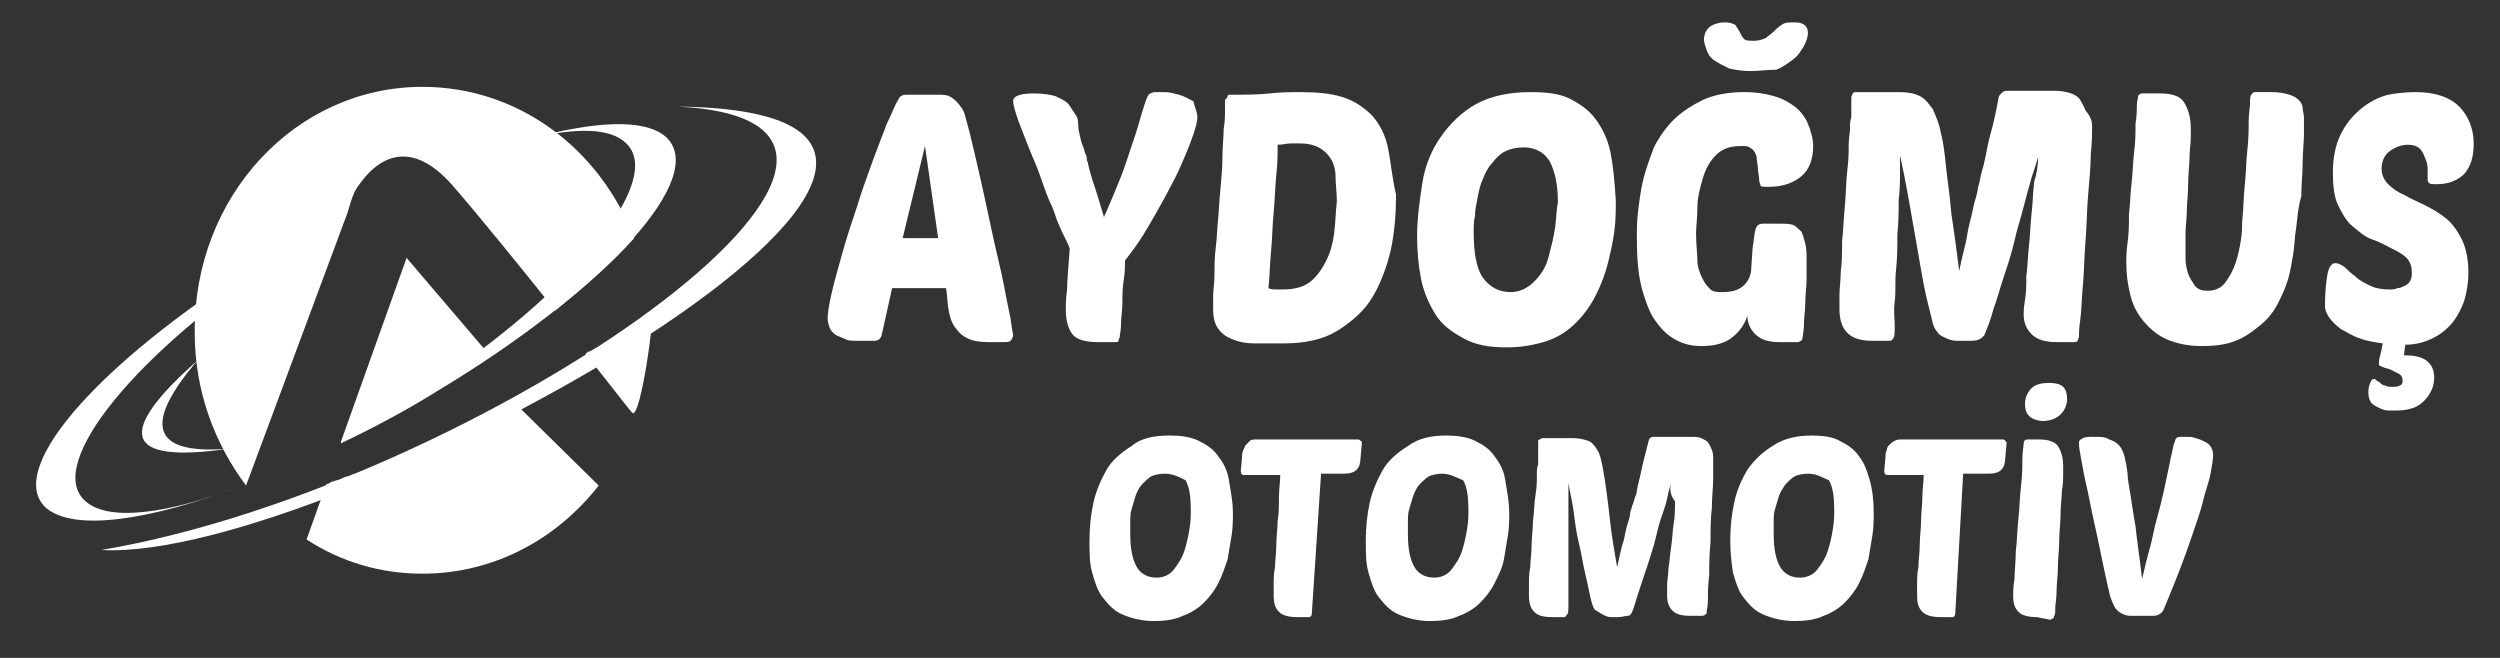 <?xml version="1.0" encoding="utf-8"?>
<!-- Generator: Adobe Illustrator 24.0.1, SVG Export Plug-In . SVG Version: 6.00 Build 0)  -->
<svg version="1.1" id="Layer_1" xmlns="http://www.w3.org/2000/svg" xmlns:xlink="http://www.w3.org/1999/xlink" x="0px" y="0px"
	 viewBox="0 0 190 50" style="enable-background:new 0 0 190 50;" xml:space="preserve">
<rect x="0" y="0" width="190" height="50" fill="#333333" stroke="none"/>
<style type="text/css">
	.st0{fill-rule:evenodd;clip-rule:evenodd;fill:#FFFFFF;}
	.st1{fill:#FFFFFF;}
</style>
<g>
	<path class="st0" d="M25.9,33.6l5-14l6.4,7.5C33.2,29.8,29.2,32,25.9,33.6"/>
	<path class="st0" d="M45.5,36.9c-3.2,4.1-8,6.7-13.4,6.7c-3.2,0-6.2-0.9-8.8-2.6l1.5-4.2l0,0c0.1,0,0.3-0.1,0.4-0.2
		c0,0,0.1,0,0.1,0c0.2-0.1,0.4-0.1,0.6-0.2c0.2-0.1,0.4-0.2,0.6-0.2c0,0,0,0,0,0c0.2-0.1,0.4-0.2,0.6-0.2c0,0,0,0,0,0
		c0.2-0.1,0.4-0.2,0.6-0.2c0,0,0,0,0,0c0.2-0.1,0.4-0.2,0.6-0.2c0,0,0,0,0,0c0.2-0.1,0.4-0.2,0.6-0.2l0,0c0.2-0.1,0.4-0.2,0.6-0.2
		c0,0,0,0,0,0c0.2-0.1,0.4-0.2,0.6-0.2c0,0,0,0,0,0c0.2-0.1,0.4-0.2,0.6-0.2c0,0,0,0,0.1,0c0.2-0.1,0.4-0.2,0.5-0.2c0,0,0,0,0.1,0
		c0.2-0.1,0.3-0.2,0.5-0.2c0,0,0,0,0.1,0c0.2-0.1,0.3-0.2,0.5-0.2c0,0,0.1,0,0.1,0c0.2-0.1,0.3-0.2,0.5-0.2c0,0,0.1,0,0.1,0
		c0.2-0.1,0.3-0.2,0.5-0.2c0,0,0.1,0,0.1,0c0.2-0.1,0.3-0.2,0.5-0.2c0,0,0.1,0,0.1,0c0.2-0.1,0.3-0.2,0.5-0.2c0,0,0.1,0,0.1-0.1
		c0.1-0.1,0.3-0.1,0.4-0.2c0,0,0.1,0,0.1-0.1c0.1-0.1,0.3-0.1,0.4-0.2c0,0,0.1,0,0.1-0.1c0.1-0.1,0.3-0.1,0.4-0.2c0,0,0.1,0,0.2-0.1
		c0.1-0.1,0.2-0.1,0.4-0.2c0.1,0,0.1-0.1,0.2-0.1c0.1-0.1,0.2-0.1,0.3-0.2c0.1,0,0.1-0.1,0.2-0.1c0.1-0.1,0.2-0.1,0.3-0.2
		c0.1,0,0.1-0.1,0.2-0.1c0.1,0,0.2-0.1,0.3-0.2c0.1,0,0.2-0.1,0.2-0.1c0.1,0,0.2-0.1,0.3-0.1c0.1,0,0.2-0.1,0.2-0.1s0.2-0.1,0.2-0.1
		l0,0L45.5,36.9z"/>
	<path class="st0" d="M49.5,23.9C49.5,23.9,49.4,23.9,49.5,23.9C49.4,24,49.3,24,49.3,24c0,0,0,0-0.1,0.1c0,0-0.1,0-0.1,0.1
		c0,0,0,0-0.1,0c0,0-0.1,0.1-0.1,0.1c0,0,0,0-0.1,0c0,0-0.1,0.1-0.1,0.1c0,0,0,0-0.1,0c0,0-0.1,0.1-0.1,0.1c0,0,0,0-0.1,0
		c0,0-0.1,0.1-0.2,0.1c0,0-0.1,0-0.1,0.1c0,0-0.1,0.1-0.2,0.1c0,0-0.1,0-0.1,0.1c0,0-0.1,0.1-0.2,0.1c0,0-0.1,0-0.1,0.1
		c0,0-0.1,0.1-0.2,0.1c0,0-0.1,0-0.1,0.1c0,0-0.1,0.1-0.2,0.1c0,0-0.1,0-0.1,0.1c0,0-0.1,0.1-0.2,0.1c0,0-0.1,0.1-0.1,0.1
		c-0.1,0-0.1,0.1-0.2,0.1c0,0-0.1,0.1-0.1,0.1c-0.1,0-0.1,0.1-0.2,0.1c0,0-0.1,0.1-0.1,0.1c-0.1,0-0.1,0.1-0.2,0.1
		c0,0-0.1,0.1-0.2,0.1c-0.1,0-0.1,0.1-0.2,0.1c0,0-0.1,0.1-0.2,0.1c-0.1,0-0.1,0.1-0.2,0.1c0,0-0.1,0.1-0.2,0.1
		c-0.1,0-0.1,0.1-0.2,0.1c0,0-0.1,0.1-0.1,0.1c2.1,2.6,3.5,4.5,3.6,4.5C48.7,31.6,49.8,23.9,49.5,23.9"/>
	<path class="st0" d="M32.1,6.6c7.3,0,13.5,4.7,16.1,11.5c-1.8,2-3.9,3.8-6,5.5c-2.8-3.5-5.8-7.2-7.8-9.5c-3.5-4-6-1.6-7-0.2
		c-0.6,0.7-0.7,1.4-1,2.3l-7.7,20.7c-2.4-3.2-3.9-7.2-3.9-11.6C14.7,14.9,22.5,6.6,32.1,6.6"/>
	<path class="st0" d="M18.4,36.9c-5.7,2.2-10.3,2.8-12,1.1c-2.9-2.8,3.9-11.2,15.3-18.7c1.5-1,2.9-1.9,4.4-2.7l0.1-0.4
		c-1.7,0.9-3.5,1.9-5.2,2.9C8,27,0.2,35.6,3.5,38.6C5.6,40.4,11.3,39.6,18.4,36.9L18.4,36.9z M33.1,29.8c13-7.8,20.8-16.4,17.5-19.4
		c-1.6-1.4-5.3-1.2-10.2,0.1c3.4-0.8,6-0.8,7.2,0.4c2.9,2.8-3.9,11.2-15.3,18.7C30.2,31,28,32.3,26,33.4l-0.1,0.3
		C28.2,32.6,30.7,31.3,33.1,29.8z"/>
	<path class="st0" d="M7.7,41.8c17.8,1,78.5-33.3,43.8-33.7C75.6,9.3,36.6,36.9,7.7,41.8"/>
	<path class="st0" d="M15,27.4c-6.1,5.4-5.8,7.9,2.4,6.7C11.3,34.6,11,32.1,15,27.4"/>
</g>
<g>
	<path class="st1" d="M109.6,36c-0.4,0-0.8,0.1-1,0.2s-0.5,0.4-0.7,0.6s-0.4,0.6-0.5,0.9s-0.2,0.7-0.3,1c-0.1,0.3-0.1,0.7-0.1,1
		c0,0.3,0,0.6,0,0.9c0,1.2,0.2,2,0.5,2.5s0.8,0.8,1.5,0.8c0.5,0,1-0.2,1.3-0.6s0.6-0.8,0.8-1.4s0.3-1.1,0.4-1.7s0.1-1,0.1-1.5
		c0-0.9-0.1-1.7-0.4-2.2C110.7,36.3,110.2,36,109.6,36 M109.9,33.1c0.8,0,1.6,0.1,2.2,0.4s1.1,0.6,1.5,1.2c0.4,0.5,0.7,1.1,0.8,1.8
		s0.3,1.5,0.3,2.5c0,0.5,0,1.1-0.1,1.7s-0.2,1.2-0.3,1.8s-0.4,1.2-0.7,1.8s-0.7,1.1-1.1,1.5s-1,0.8-1.6,1c-0.6,0.3-1.4,0.4-2.2,0.4
		c-0.9,0-1.7-0.2-2.4-0.5s-1.1-0.8-1.5-1.3c-0.4-0.5-0.6-1.2-0.8-1.9c-0.2-0.7-0.2-1.5-0.2-2.4c0-1,0.1-2,0.3-2.9s0.6-1.8,1-2.5
		s1.1-1.3,1.9-1.8C107.8,33.3,108.8,33.1,109.9,33.1z M100.4,36l-0.7,10.6c0,0.2-0.1,0.3-0.2,0.3h-0.9c-0.6,0-1.1-0.1-1.4-0.4
		c-0.3-0.3-0.4-0.7-0.4-1.2c0-0.2,0-0.5,0-0.9s0-0.8,0.1-1.3c0-0.5,0.1-1.1,0.1-1.7c0-0.6,0.1-1.2,0.1-1.8c0.1-0.6,0.1-1.2,0.1-1.8
		c0-0.6,0.1-1.2,0.1-1.7h-2.8c-0.1,0-0.2-0.1-0.2-0.3l0.1-1.1c0-0.2,0-0.3,0.1-0.5s0.1-0.3,0.2-0.4s0.2-0.2,0.3-0.3s0.3-0.1,0.5-0.1
		h7.7c0.1,0,0.1,0,0.2,0.1c0.1,0,0.1,0.1,0.1,0.2l-0.1,1.1c0,0.4-0.1,0.7-0.3,0.9c-0.2,0.2-0.5,0.3-1,0.3
		C102.3,36,100.4,36,100.4,36z M88.5,36c-0.4,0-0.8,0.1-1,0.2s-0.5,0.4-0.7,0.6s-0.4,0.6-0.5,0.9s-0.2,0.7-0.3,1
		c-0.1,0.3-0.1,0.7-0.1,1c0,0.3,0,0.6,0,0.9c0,1.2,0.2,2,0.5,2.5s0.8,0.8,1.5,0.8c0.5,0,1-0.2,1.3-0.6s0.6-0.8,0.8-1.4
		s0.3-1.1,0.4-1.7s0.1-1,0.1-1.5c0-0.9-0.1-1.7-0.4-2.2C89.7,36.3,89.2,36,88.5,36z M88.9,33.1c0.8,0,1.6,0.1,2.2,0.4
		s1.1,0.6,1.5,1.2c0.4,0.5,0.7,1.1,0.8,1.8s0.3,1.5,0.3,2.5c0,0.5,0,1.1-0.1,1.7s-0.2,1.2-0.3,1.8c-0.2,0.6-0.4,1.2-0.7,1.8
		s-0.7,1.1-1.1,1.5s-1,0.8-1.6,1c-0.6,0.3-1.4,0.4-2.2,0.4c-0.9,0-1.7-0.2-2.4-0.5s-1.1-0.8-1.5-1.3c-0.4-0.5-0.6-1.2-0.8-1.9
		c-0.2-0.7-0.2-1.5-0.2-2.4c0-1,0.1-2,0.3-2.9s0.6-1.8,1-2.5s1.1-1.3,1.9-1.8C86.7,33.3,87.7,33.1,88.9,33.1z"/>
	<path class="st1" d="M162.8,44c0.2-0.9,0.4-1.7,0.6-2.4s0.3-1.4,0.5-2.1c0.2-0.7,0.4-1.5,0.6-2.4c0.2-0.9,0.4-2,0.7-3.3
		c0.1-0.2,0.1-0.4,0.2-0.5c0.1-0.1,0.2-0.1,0.5-0.1c0.1,0,0.3,0,0.5,0s0.5,0.1,0.8,0.2c0.2,0.1,0.5,0.2,0.7,0.4
		c0.2,0.2,0.3,0.5,0.3,0.8c0,0.3-0.1,0.8-0.2,1.4s-0.4,1.3-0.6,2.2c-0.2,0.8-0.5,1.6-0.8,2.5c-0.3,0.9-0.6,1.7-0.9,2.5
		s-0.6,1.5-0.8,2s-0.4,1-0.5,1.2c-0.1,0.2-0.4,0.4-0.7,0.4h-1.8c-0.3,0-0.5-0.1-0.7-0.2s-0.4-0.3-0.5-0.5c-0.1-0.2-0.2-0.4-0.3-0.7
		c-0.1-0.3-0.1-0.5-0.2-0.8c-0.4-1.8-0.7-3.4-1-4.7s-0.5-2.5-0.7-3.3c-0.2-0.9-0.3-1.6-0.4-2.1s-0.1-0.8-0.1-0.9
		c0-0.1,0.1-0.2,0.3-0.3c0.2-0.1,0.5-0.1,0.9-0.1c0.5,0,0.8,0,1.1,0.2c0.3,0.1,0.5,0.2,0.7,0.4c0.2,0.2,0.3,0.4,0.4,0.7
		c0.1,0.2,0.1,0.5,0.2,0.8c0,0.2,0.1,0.5,0.1,0.8s0.1,0.8,0.2,1.4s0.2,1.4,0.4,2.5C162.4,41,162.6,42.3,162.8,44 M153.9,30.7
		c0-0.5,0.2-0.9,0.5-1.2c0.3-0.3,0.8-0.4,1.3-0.4c0.5,0,0.9,0.1,1.1,0.3c0.2,0.2,0.3,0.5,0.3,0.9c0,0.5-0.2,0.9-0.5,1.2
		s-0.8,0.5-1.4,0.5C154.3,31.9,153.9,31.5,153.9,30.7z M154.8,46.9c-0.6,0-1.1-0.1-1.4-0.4c-0.3-0.3-0.4-0.7-0.4-1.2
		c0-0.3,0-0.7,0.1-1.3c0-0.6,0.1-1.3,0.1-2.1c0.1-0.8,0.1-1.6,0.2-2.5c0.1-0.9,0.1-1.7,0.2-2.5c0.1-0.8,0.1-1.5,0.1-2
		c0-0.6,0.1-1,0.1-1.2c0-0.2,0.1-0.3,0.3-0.3h0.9c0.7,0,1.2,0.2,1.4,0.5s0.4,0.8,0.4,1.5c0,0.1,0,0.3,0,0.6s0,0.8-0.1,1.3
		c0,0.5-0.1,1.1-0.1,1.8s-0.1,1.3-0.1,2c0,0.7-0.1,1.3-0.1,2s-0.1,1.2-0.1,1.8s-0.1,1-0.1,1.3c0,0.3,0,0.6-0.1,0.6
		c0,0.1,0,0.2-0.1,0.2c0,0-0.1,0.1-0.2,0.1L154.8,46.9L154.8,46.9z M149.2,36l-0.6,10.6c0,0.2-0.1,0.3-0.2,0.3h-0.9
		c-0.6,0-1.1-0.1-1.4-0.4c-0.3-0.3-0.4-0.7-0.4-1.2c0-0.2,0-0.5,0-0.9s0-0.8,0.1-1.3c0-0.5,0.1-1.1,0.1-1.7c0-0.6,0.1-1.2,0.1-1.8
		s0.1-1.2,0.1-1.8c0-0.6,0.1-1.2,0.1-1.7h-2.8c-0.1,0-0.2-0.1-0.2-0.3l0.1-1.1c0-0.2,0-0.3,0.1-0.5c0-0.2,0.1-0.3,0.2-0.4
		s0.2-0.2,0.4-0.3s0.3-0.1,0.5-0.1h7.7c0.1,0,0.1,0,0.2,0.1s0.1,0.1,0.1,0.2l-0.1,1.1c0,0.4-0.1,0.7-0.3,0.9c-0.2,0.2-0.5,0.3-1,0.3
		C151.1,36,149.2,36,149.2,36z M137.4,36c-0.4,0-0.8,0.1-1,0.2s-0.5,0.4-0.7,0.6c-0.2,0.3-0.4,0.6-0.5,0.9s-0.2,0.7-0.3,1
		c-0.1,0.3-0.1,0.7-0.1,1c0,0.3,0,0.6,0,0.9c0,1.2,0.2,2,0.5,2.5s0.8,0.8,1.5,0.8c0.5,0,1-0.2,1.3-0.6c0.3-0.4,0.6-0.8,0.8-1.4
		s0.3-1.1,0.4-1.7c0.1-0.6,0.1-1,0.1-1.5c0-0.9-0.1-1.7-0.4-2.2C138.5,36.3,138.1,36,137.4,36z M137.7,33.1c0.8,0,1.6,0.1,2.1,0.4
		c0.6,0.3,1.1,0.6,1.5,1.2c0.4,0.5,0.6,1.1,0.8,1.8c0.2,0.7,0.3,1.5,0.3,2.5c0,0.5,0,1.1-0.1,1.7s-0.2,1.2-0.3,1.8
		c-0.2,0.6-0.4,1.2-0.7,1.8s-0.7,1.1-1.1,1.5s-1,0.8-1.6,1c-0.6,0.3-1.4,0.4-2.2,0.4c-0.9,0-1.7-0.2-2.4-0.5s-1.1-0.8-1.5-1.3
		c-0.4-0.5-0.6-1.2-0.8-1.9c-0.1-0.7-0.2-1.5-0.2-2.4c0-1,0.1-2,0.3-2.9c0.2-1,0.6-1.8,1-2.5c0.5-0.7,1.1-1.3,1.9-1.8
		C135.6,33.3,136.6,33.1,137.7,33.1z M127,36.7c-0.1,0.3-0.2,0.7-0.3,1.2s-0.3,1-0.5,1.6s-0.3,1.2-0.5,1.9s-0.4,1.3-0.6,1.9
		c-0.2,0.6-0.4,1.2-0.6,1.8c-0.2,0.6-0.3,1.1-0.5,1.5c-0.1,0.1-0.1,0.2-0.3,0.2s-0.4,0.1-0.7,0.1c-0.2,0-0.4,0-0.6,0
		c-0.2,0-0.4-0.1-0.6-0.2c-0.2-0.1-0.3-0.2-0.5-0.3s-0.2-0.3-0.3-0.5c-0.2-0.7-0.3-1.4-0.5-2.2c-0.2-0.8-0.3-1.6-0.5-2.4
		c-0.2-0.8-0.3-1.6-0.4-2.4c-0.1-0.8-0.3-1.5-0.4-2.2c0,0.2,0,0.5,0,0.9c0,0.4,0,0.9,0,1.5s0,1.2,0,1.9c0,0.7,0,1.3,0,1.9
		c0,0.6,0,1.2,0,1.8c0,0.5,0,1,0,1.3c0,0.4,0,0.6-0.1,0.7s-0.1,0.2-0.2,0.2h-0.9c-0.7,0-1.1-0.1-1.4-0.4s-0.4-0.7-0.4-1.3
		c0-0.2,0-0.4,0-0.8c0-0.4,0-0.8,0.1-1.3c0-0.5,0.1-1,0.1-1.6c0-0.6,0.1-1.2,0.1-1.8c0.1-0.8,0.1-1.5,0.2-2.1s0.1-1,0.1-1.4
		s0-0.7,0.1-0.9c0-0.2,0-0.4,0-0.6c0-0.2,0-0.3,0-0.5c0-0.2,0-0.4,0-0.6c0-0.1,0-0.2,0.1-0.2s0.1-0.1,0.2-0.1h2.4
		c0.4,0,0.8,0.1,1.1,0.2s0.5,0.4,0.7,0.7s0.3,0.8,0.4,1.3c0.1,0.5,0.2,1.2,0.3,1.9s0.2,1.6,0.3,2.5s0.3,2,0.5,3.2
		c0.2-0.8,0.3-1.5,0.5-2c0.1-0.5,0.2-1,0.3-1.3c0.1-0.3,0.2-0.6,0.2-0.9c0.1-0.2,0.1-0.4,0.2-0.6c0.1-0.2,0.1-0.4,0.2-0.6
		c0.1-0.2,0.1-0.5,0.2-0.9s0.2-0.8,0.3-1.3c0.1-0.5,0.3-1.2,0.5-2c0-0.1,0.1-0.2,0.1-0.2c0.1-0.1,0.2-0.1,0.3-0.1h2.7
		c0.4,0,0.7,0,0.9,0.1c0.2,0.1,0.4,0.2,0.5,0.3c0.1,0.2,0.2,0.3,0.3,0.6c0.1,0.2,0.1,0.5,0.1,0.8s0,0.8,0,1.4s-0.1,1.4-0.1,2.2
		c-0.1,0.8-0.1,1.7-0.1,2.6c-0.1,0.9-0.1,1.7-0.1,2.5c-0.1,0.8-0.1,1.4-0.1,1.9c0,0.5-0.1,0.8-0.1,0.9c0,0.1,0,0.2-0.1,0.2
		c0,0-0.1,0.1-0.2,0.1h-0.9c-0.7,0-1.1-0.1-1.4-0.4s-0.4-0.7-0.4-1.1c0-0.1,0-0.4,0-0.8s0.1-0.8,0.1-1.3c0.1-0.5,0.1-1,0.2-1.6
		c0.1-0.6,0.1-1.2,0.2-1.8c0.1-0.6,0.1-1.2,0.1-1.7C126.9,37.6,126.9,37.1,127,36.7z"/>
</g>
<g>
	<path class="st1" d="M183.6,7c1.5,0,2.6,0.4,3.3,1.1s1.1,1.7,1.1,2.8c0,1-0.2,1.7-0.7,2.3c-0.5,0.5-1.2,0.8-2.1,0.8
		c-0.3,0-0.5,0-0.6-0.1s-0.1-0.2-0.1-0.4c0-0.2,0-0.4,0-0.7c0-0.3-0.1-0.6-0.2-0.8c-0.1-0.3-0.2-0.5-0.4-0.7
		c-0.2-0.2-0.5-0.3-0.9-0.3c-0.5,0-1,0.2-1.4,0.5c-0.4,0.3-0.6,0.8-0.6,1.3c0,0.5,0.2,0.9,0.5,1.2c0.3,0.3,0.7,0.6,1.2,0.8
		c0.5,0.3,1,0.5,1.6,0.8c0.6,0.3,1.1,0.6,1.6,1s0.9,1,1.2,1.6c0.3,0.6,0.5,1.5,0.5,2.5c0,0.7-0.1,1.4-0.3,2.1
		c-0.2,0.6-0.5,1.2-0.9,1.7c-0.4,0.5-0.9,0.9-1.5,1.2c-0.6,0.3-1.3,0.5-2.1,0.5l-0.1,0.8c0.7,0,1.3,0.1,1.7,0.4
		c0.4,0.3,0.6,0.7,0.6,1.3c0,0.7-0.3,1.3-0.8,1.8s-1.2,0.7-2.1,0.7c-0.2,0-0.4,0-0.6,0c-0.2,0-0.5-0.1-0.7-0.2
		c-0.2-0.1-0.4-0.2-0.6-0.4c-0.1-0.2-0.2-0.4-0.2-0.7c0-0.2,0-0.5,0.1-0.7c0.1-0.3,0.2-0.4,0.3-0.4c0.1,0,0.1,0,0.2,0.1
		c0.1,0.1,0.2,0.1,0.3,0.2c0.1,0.1,0.2,0.2,0.4,0.2c0.1,0.1,0.3,0.1,0.5,0.1c0.2,0,0.4,0,0.6-0.1c0.2-0.1,0.2-0.2,0.2-0.4
		c0-0.2-0.1-0.4-0.3-0.5c-0.2-0.1-0.4-0.2-0.6-0.3s-0.4-0.1-0.6-0.2c-0.2-0.1-0.3-0.1-0.3-0.2c0-0.2,0-0.4,0.1-0.7s0.1-0.6,0.2-0.9
		c-0.7-0.1-1.3-0.2-1.8-0.4c-0.6-0.2-1-0.5-1.4-0.7c-0.4-0.3-0.7-0.6-0.9-0.9c-0.2-0.3-0.3-0.6-0.3-0.8c0-1.2,0.1-2,0.2-2.5
		s0.3-0.8,0.6-0.8c0.2,0,0.4,0.1,0.7,0.3c0.2,0.2,0.5,0.5,0.8,0.7c0.3,0.3,0.7,0.5,1.1,0.7c0.4,0.2,0.9,0.3,1.5,0.3
		c0.2,0,0.4,0,0.6-0.1c0.2,0,0.4-0.1,0.6-0.2c0.2-0.1,0.3-0.2,0.4-0.4c0.1-0.2,0.1-0.4,0.1-0.6c0-0.4-0.1-0.8-0.4-1.1
		c-0.3-0.3-0.7-0.5-1.1-0.7s-0.9-0.5-1.5-0.7s-1-0.6-1.5-1c-0.5-0.4-0.8-1-1.1-1.6s-0.4-1.5-0.4-2.5c0-1.1,0.2-2.1,0.6-2.9
		s0.9-1.4,1.5-1.9s1.3-0.9,2.1-1.1C182,7.1,182.8,7,183.6,7z"/>
	<path class="st1" d="M174.5,17.4c-0.1,0.5-0.1,1.1-0.2,1.8c-0.1,0.6-0.2,1.3-0.4,2s-0.5,1.3-0.8,1.9c-0.3,0.6-0.8,1.2-1.3,1.6
		s-1.1,0.9-1.9,1.2c-0.7,0.3-1.6,0.4-2.6,0.4c-1,0-1.9-0.2-2.6-0.5c-0.7-0.3-1.3-0.8-1.8-1.4c-0.5-0.6-0.8-1.2-1-2s-0.3-1.6-0.3-2.4
		c0-0.4,0-0.9,0.1-1.6s0.1-1.4,0.1-2.1c0.1-0.8,0.1-1.6,0.2-2.4c0.1-0.8,0.1-1.6,0.2-2.4s0.1-1.4,0.1-2.1c0.1-0.6,0.1-1.1,0.1-1.4
		c0-0.3,0.1-0.6,0.1-0.7s0.2-0.2,0.3-0.2h1.3c1,0,1.6,0.2,1.9,0.7c0.3,0.5,0.5,1.1,0.5,2c0,0.1,0,0.3,0,0.7c0,0.4-0.1,0.9-0.1,1.5
		c0,0.6-0.1,1.2-0.1,2s-0.1,1.4-0.1,2c0,0.6-0.1,1.2-0.1,1.7c0,0.5,0,0.8,0,1c0,0.3,0,0.6,0,1c0,0.4,0.1,0.8,0.2,1.1
		s0.3,0.6,0.5,0.9s0.6,0.4,1,0.4c0.5,0,1-0.2,1.3-0.6c0.3-0.4,0.6-0.9,0.8-1.5c0.2-0.6,0.3-1.1,0.4-1.7s0.1-1.1,0.1-1.4
		c0.1-0.9,0.1-1.8,0.2-2.8c0.1-0.9,0.1-1.8,0.2-2.7s0.1-1.6,0.1-2.2s0.1-1,0.1-1.3c0-0.3,0-0.6,0.1-0.7c0.1-0.1,0.1-0.2,0.3-0.2h1.3
		c0.5,0,1,0.1,1.3,0.2c0.3,0.1,0.5,0.2,0.7,0.4c0.2,0.2,0.3,0.4,0.3,0.6c0,0.2,0.1,0.5,0.1,0.7c0,0.2,0,0.7,0,1.3
		c0,0.6-0.1,1.4-0.1,2.2s-0.1,1.6-0.1,2.5C174.6,16,174.6,16.7,174.5,17.4z"/>
	<path class="st1" d="M154.9,11.9c-0.1,0.4-0.3,1-0.5,1.6c-0.2,0.7-0.4,1.4-0.6,2.2c-0.2,0.8-0.5,1.7-0.7,2.6s-0.5,1.8-0.8,2.7
		c-0.3,0.9-0.5,1.7-0.8,2.5c-0.2,0.8-0.5,1.5-0.7,2c-0.1,0.1-0.2,0.2-0.4,0.3s-0.5,0.1-0.9,0.1c-0.3,0-0.6,0-0.8,0
		c-0.3,0-0.6-0.1-0.8-0.2c-0.2-0.1-0.5-0.2-0.6-0.4c-0.2-0.2-0.3-0.4-0.4-0.7c-0.2-0.9-0.5-1.9-0.7-3c-0.2-1.1-0.4-2.2-0.6-3.4
		c-0.2-1.1-0.4-2.3-0.6-3.4c-0.2-1.1-0.4-2.1-0.6-3c0,0.2,0,0.7,0,1.3c0,0.6,0,1.3-0.1,2.1c0,0.8,0,1.6-0.1,2.6c0,0.9,0,1.8-0.1,2.7
		s0,1.7-0.1,2.4s0,1.4,0,1.8c0,0.5,0,0.9-0.1,1c-0.1,0.1-0.1,0.2-0.3,0.2h-1.3c-0.9,0-1.5-0.2-1.9-0.6c-0.4-0.4-0.6-1-0.6-1.8
		c0-0.2,0-0.6,0-1.1c0-0.5,0.1-1.1,0.1-1.8c0.1-0.7,0.1-1.4,0.1-2.3c0.1-0.8,0.1-1.6,0.2-2.5c0.1-1.1,0.1-2.1,0.2-2.9
		c0.1-0.8,0.1-1.4,0.1-1.9s0.1-0.9,0.1-1.2c0-0.3,0-0.6,0.1-0.9c0-0.2,0-0.5,0-0.7c0-0.2,0-0.5,0-0.8c0-0.1,0.1-0.2,0.1-0.3
		c0.1-0.1,0.2-0.1,0.3-0.1h3.3c0.6,0,1.1,0.1,1.5,0.3c0.4,0.2,0.7,0.6,1,1c0.2,0.5,0.5,1.1,0.6,1.8c0.2,0.7,0.3,1.6,0.4,2.6
		c0.1,1,0.3,2.2,0.4,3.5c0.2,1.3,0.4,2.8,0.6,4.4c0.2-1.1,0.5-2,0.6-2.7s0.3-1.3,0.4-1.8s0.2-0.9,0.3-1.2c0.1-0.3,0.1-0.6,0.2-0.9
		c0.1-0.3,0.1-0.6,0.2-0.9c0.1-0.3,0.2-0.7,0.3-1.2s0.2-1.1,0.4-1.8c0.2-0.7,0.4-1.6,0.6-2.7c0-0.1,0.1-0.2,0.2-0.3
		c0.1-0.1,0.2-0.2,0.4-0.2h3.7c0.5,0,0.9,0.1,1.2,0.2s0.6,0.3,0.7,0.5s0.3,0.5,0.4,0.8C159,9,159,9.3,159,9.7s0,1.1-0.1,2
		c0,0.9-0.1,1.9-0.2,3.1c-0.1,1.1-0.1,2.3-0.2,3.5s-0.1,2.3-0.2,3.4c-0.1,1-0.1,1.9-0.2,2.6s-0.1,1.1-0.1,1.3c0,0.1-0.1,0.2-0.1,0.3
		c-0.1,0.1-0.1,0.1-0.3,0.1h-1.3c-0.9,0-1.5-0.2-1.9-0.6c-0.4-0.4-0.6-0.9-0.6-1.5c0-0.2,0-0.5,0.1-1.1s0.1-1.1,0.1-1.8
		c0.1-0.7,0.1-1.4,0.2-2.3s0.1-1.6,0.2-2.5c0.1-0.8,0.1-1.6,0.2-2.4C154.8,13.2,154.9,12.5,154.9,11.9z"/>
	<path class="st1" d="M133,5.4c-0.6,0-1.2-0.1-1.6-0.2c-0.4-0.2-0.8-0.4-1.1-0.6s-0.5-0.5-0.6-0.8c-0.1-0.3-0.2-0.6-0.2-0.8
		c0-0.4,0.2-0.8,0.5-1c0.3-0.2,0.7-0.3,1.1-0.3c0.4,0,0.6,0.1,0.8,0.2c0.1,0.2,0.2,0.3,0.3,0.5s0.2,0.4,0.3,0.5
		c0.1,0.2,0.4,0.2,0.8,0.2c0.4,0,0.6-0.1,0.9-0.2c0.2-0.2,0.4-0.3,0.6-0.5c0.2-0.2,0.4-0.4,0.6-0.5c0.2-0.2,0.6-0.2,1-0.2
		c0.7,0,1,0.3,1,0.8c0,0.3-0.1,0.6-0.3,1c-0.2,0.3-0.4,0.7-0.8,1s-0.8,0.6-1.3,0.8C134.3,5.3,133.7,5.4,133,5.4z"/>
	<path class="st1" d="M135.2,26c-0.8,0-1.4-0.2-1.8-0.6s-0.6-0.9-0.6-1.4c-0.2,0.6-0.5,1.1-1.1,1.6c-0.6,0.5-1.4,0.7-2.4,0.7
		c-0.6,0-1.2-0.1-1.8-0.4s-1.1-0.7-1.6-1.4c-0.5-0.6-0.8-1.5-1.1-2.5c-0.3-1.1-0.4-2.4-0.4-3.9c0-0.6,0-1.3,0.1-2.1
		c0.1-0.8,0.2-1.6,0.4-2.4s0.5-1.6,0.8-2.4c0.4-0.8,0.9-1.5,1.5-2.1c0.6-0.6,1.4-1.1,2.2-1.5c0.9-0.4,1.9-0.6,3.2-0.6
		c0.8,0,1.5,0.1,2.2,0.3s1.2,0.5,1.6,0.8s0.8,0.8,1,1.3c0.2,0.5,0.4,1.1,0.4,1.7c0,1-0.3,1.8-0.9,2.3c-0.6,0.5-1.4,0.8-2.5,0.8
		c-0.4,0-0.6,0-0.6-0.1s-0.1-0.2-0.1-0.4c0-0.3-0.1-0.6-0.1-0.9s-0.1-0.6-0.1-0.9c-0.1-0.3-0.2-0.5-0.4-0.6
		c-0.2-0.2-0.4-0.2-0.8-0.2c-0.8,0-1.4,0.2-1.9,0.7s-0.8,1.1-1,1.8c-0.2,0.7-0.4,1.4-0.4,2.2s-0.1,1.4-0.1,1.9
		c0,0.9,0.1,1.6,0.1,2.1s0.2,1,0.4,1.4c0.2,0.4,0.4,0.6,0.6,0.8s0.6,0.2,0.9,0.2c0.6,0,1.1-0.1,1.5-0.4s0.7-0.8,0.7-1.5l0.1-1.5
		c0.1-0.5,0.1-0.9,0.2-1.3s0.3-0.5,0.6-0.5h1.3c0.4,0,0.7,0,1,0.1c0.2,0.1,0.4,0.3,0.6,0.5c0.1,0.2,0.2,0.5,0.3,0.9
		c0.1,0.4,0.1,0.8,0.1,1.3c0,0.4,0,0.8,0,1.4c0,0.6-0.1,1.2-0.1,1.8c0,0.6-0.1,1.1-0.1,1.6s-0.1,0.9-0.1,1c0,0.2-0.1,0.3-0.1,0.3
		c-0.1,0-0.1,0.1-0.3,0.1L135.2,26L135.2,26z"/>
	<path class="st1" d="M122.4,11.6c-0.2-1-0.6-1.8-1.1-2.5s-1.2-1.2-2-1.6c-0.8-0.4-1.8-0.5-3-0.5c-1.6,0-3,0.3-4.1,0.9
		s-2,1.5-2.7,2.5c-0.7,1-1.2,2.2-1.4,3.5s-0.4,2.7-0.4,4c0,1.2,0.1,2.3,0.3,3.3s0.6,1.9,1.1,2.7c0.5,0.8,1.2,1.3,2.1,1.8
		s1.9,0.7,3.3,0.7c1.2,0,2.2-0.2,3.1-0.5s1.6-0.8,2.2-1.4c0.6-0.6,1.1-1.3,1.5-2.1c0.4-0.8,0.7-1.6,0.9-2.4s0.4-1.7,0.5-2.5
		c0.1-0.8,0.1-1.6,0.1-2.3C122.7,13.7,122.6,12.6,122.4,11.6z M118.2,17.2c-0.1,0.8-0.3,1.5-0.5,2.3s-0.6,1.4-1.1,1.9
		c-0.5,0.5-1.1,0.8-1.8,0.8c-0.9,0-1.6-0.4-2.1-1.1s-0.7-1.9-0.7-3.5c0-0.4,0-0.8,0.1-1.2c0-0.4,0.1-0.9,0.2-1.4
		c0.1-0.5,0.2-1,0.4-1.4c0.2-0.5,0.4-0.9,0.7-1.2c0.3-0.4,0.6-0.7,1-0.9c0.4-0.2,0.9-0.3,1.4-0.3c0.9,0,1.6,0.4,2,1.1
		c0.4,0.8,0.6,1.8,0.6,3.1C118.3,15.8,118.3,16.4,118.2,17.2z"/>
	<path class="st1" d="M105.5,11.3c-0.2-1-0.6-1.8-1.2-2.5c-0.6-0.6-1.3-1.1-2.2-1.4c-0.9-0.3-2-0.4-3.4-0.4c-0.5,0-1.3,0-2.2,0.1
		s-1.9,0.1-3,0.1c-0.1,0-0.2,0-0.2,0.1s-0.1,0.2-0.2,0.3c0,0.3,0,0.6,0,0.9c0,0.3,0,0.7-0.1,1.3c0,0.6-0.1,1.4-0.1,2.4
		s-0.2,2.4-0.3,4.2c-0.1,0.9-0.1,1.6-0.2,2.4s-0.1,1.5-0.1,2.1s-0.1,1.2-0.1,1.6s0,0.8,0,1c0,0.6,0.1,1.1,0.4,1.5s0.6,0.6,1.1,0.8
		s1,0.3,1.7,0.3c0.6,0,1.3,0,2.1,0c1.7,0,3.1-0.3,4.2-1s2-1.5,2.6-2.5s1.1-2.3,1.4-3.6c0.3-1.4,0.4-2.8,0.4-4.2
		C105.8,13.5,105.7,12.3,105.5,11.3z M101.4,17.7c-0.1,0.8-0.3,1.5-0.6,2.1c-0.3,0.6-0.7,1.2-1.2,1.6s-1.2,0.6-2.1,0.6
		c-0.1,0-0.3,0-0.5,0s-0.4,0-0.6-0.1c0.1-0.9,0.1-1.8,0.2-2.8c0.1-1,0.1-2,0.2-3c0.1-1,0.1-1.9,0.2-2.8c0.1-0.9,0.1-1.7,0.1-2.3
		c0.4,0,0.7-0.1,1-0.1c0.3,0,0.5,0,0.7,0c0.6,0,1,0.1,1.4,0.3s0.7,0.5,0.9,0.8s0.4,0.8,0.4,1.4s0.1,1.2,0.1,1.9
		C101.5,16.2,101.5,16.9,101.4,17.7z"/>
	<path class="st1" d="M83.4,26c-0.9,0-1.6-0.2-1.9-0.6c-0.3-0.4-0.5-1-0.5-1.9c0-0.3,0-0.8,0.1-1.5c0-0.7,0.1-1.7,0.2-3.1
		c-0.1-0.3-0.2-0.5-0.3-0.7c-0.1-0.2-0.2-0.4-0.3-0.6c-0.1-0.2-0.2-0.5-0.3-0.7s-0.2-0.6-0.4-1.1c-0.3-0.6-0.6-1.4-0.9-2.3
		c-0.3-0.9-0.7-1.7-1-2.5c-0.3-0.8-0.6-1.5-0.8-2.1s-0.3-1-0.3-1.2c0-0.4,0.5-0.6,1.6-0.6c0.7,0,1.2,0.1,1.6,0.2
		c0.4,0.2,0.7,0.3,1,0.6c0.2,0.3,0.4,0.6,0.6,0.9S81.9,9.6,82,10c0.1,0.5,0.2,0.9,0.3,1.1c0.1,0.2,0.1,0.4,0.2,0.6s0.1,0.3,0.1,0.5
		c0.1,0.1,0.1,0.4,0.2,0.7s0.2,0.8,0.4,1.3c0.2,0.6,0.4,1.3,0.7,2.3c0.5-1.1,0.8-1.9,1.1-2.6c0.3-0.7,0.5-1.3,0.7-1.9
		c0.2-0.6,0.4-1.2,0.6-1.8c0.2-0.6,0.4-1.4,0.7-2.3c0.1-0.3,0.2-0.6,0.3-0.7c0.1-0.1,0.3-0.2,0.5-0.2c0.1,0,0.3,0,0.7,0
		c0.4,0,0.7,0.1,1.1,0.2c0.4,0.1,0.7,0.3,1.1,0.5C90.8,8.2,91,8.5,91,8.9c0,0.3-0.1,0.7-0.3,1.3S90.3,11.3,90,12s-0.6,1.4-1,2.1
		c-0.4,0.8-0.8,1.5-1.2,2.2c-0.4,0.7-0.8,1.4-1.2,2s-0.8,1.1-1.1,1.5c0,0.4,0,0.9-0.1,1.5s-0.1,1.2-0.1,1.7c0,0.6-0.1,1.1-0.1,1.6
		s-0.1,0.8-0.1,1c0,0.1-0.1,0.2-0.1,0.3C85,26,84.9,26,84.8,26H83.4z"/>
	<path class="st1" d="M76.8,24.2c-0.1-0.5-0.3-1.4-0.5-2.5c-0.2-1.1-0.6-2.6-1-4.5c-0.4-1.9-0.9-4.2-1.6-7.1
		c-0.1-0.4-0.2-0.7-0.3-1.1s-0.2-0.7-0.4-0.9c-0.2-0.3-0.4-0.5-0.7-0.7s-0.6-0.2-1-0.2h-2.2c-0.3,0-0.5,0-0.6,0.1
		c-0.1,0-0.2,0.2-0.3,0.4c-0.2,0.3-0.4,0.9-0.8,1.7c-0.3,0.8-0.7,1.8-1.1,2.9c-0.4,1.1-0.8,2.2-1.2,3.5c-0.4,1.2-0.8,2.4-1.1,3.5
		c-0.3,1.1-0.6,2.1-0.8,3s-0.3,1.5-0.3,1.9c0,0.3,0.1,0.6,0.2,0.8s0.3,0.4,0.5,0.5c0.2,0.1,0.5,0.2,0.7,0.3s0.5,0.1,0.8,0.1h1.3
		c0.3,0,0.5-0.1,0.6-0.4l0.8-3.6h4.1c0.1,0.6,0.1,1.2,0.2,1.7s0.2,0.9,0.5,1.3s0.5,0.6,0.9,0.8c0.4,0.2,0.9,0.3,1.6,0.3h1.2
		c0.2,0,0.4,0,0.5-0.1c0.1-0.1,0.2-0.3,0.2-0.5C76.9,25.1,76.9,24.8,76.8,24.2z M68.6,18.1l1.7-7l1,7H68.6z"/>
</g>
</svg>
